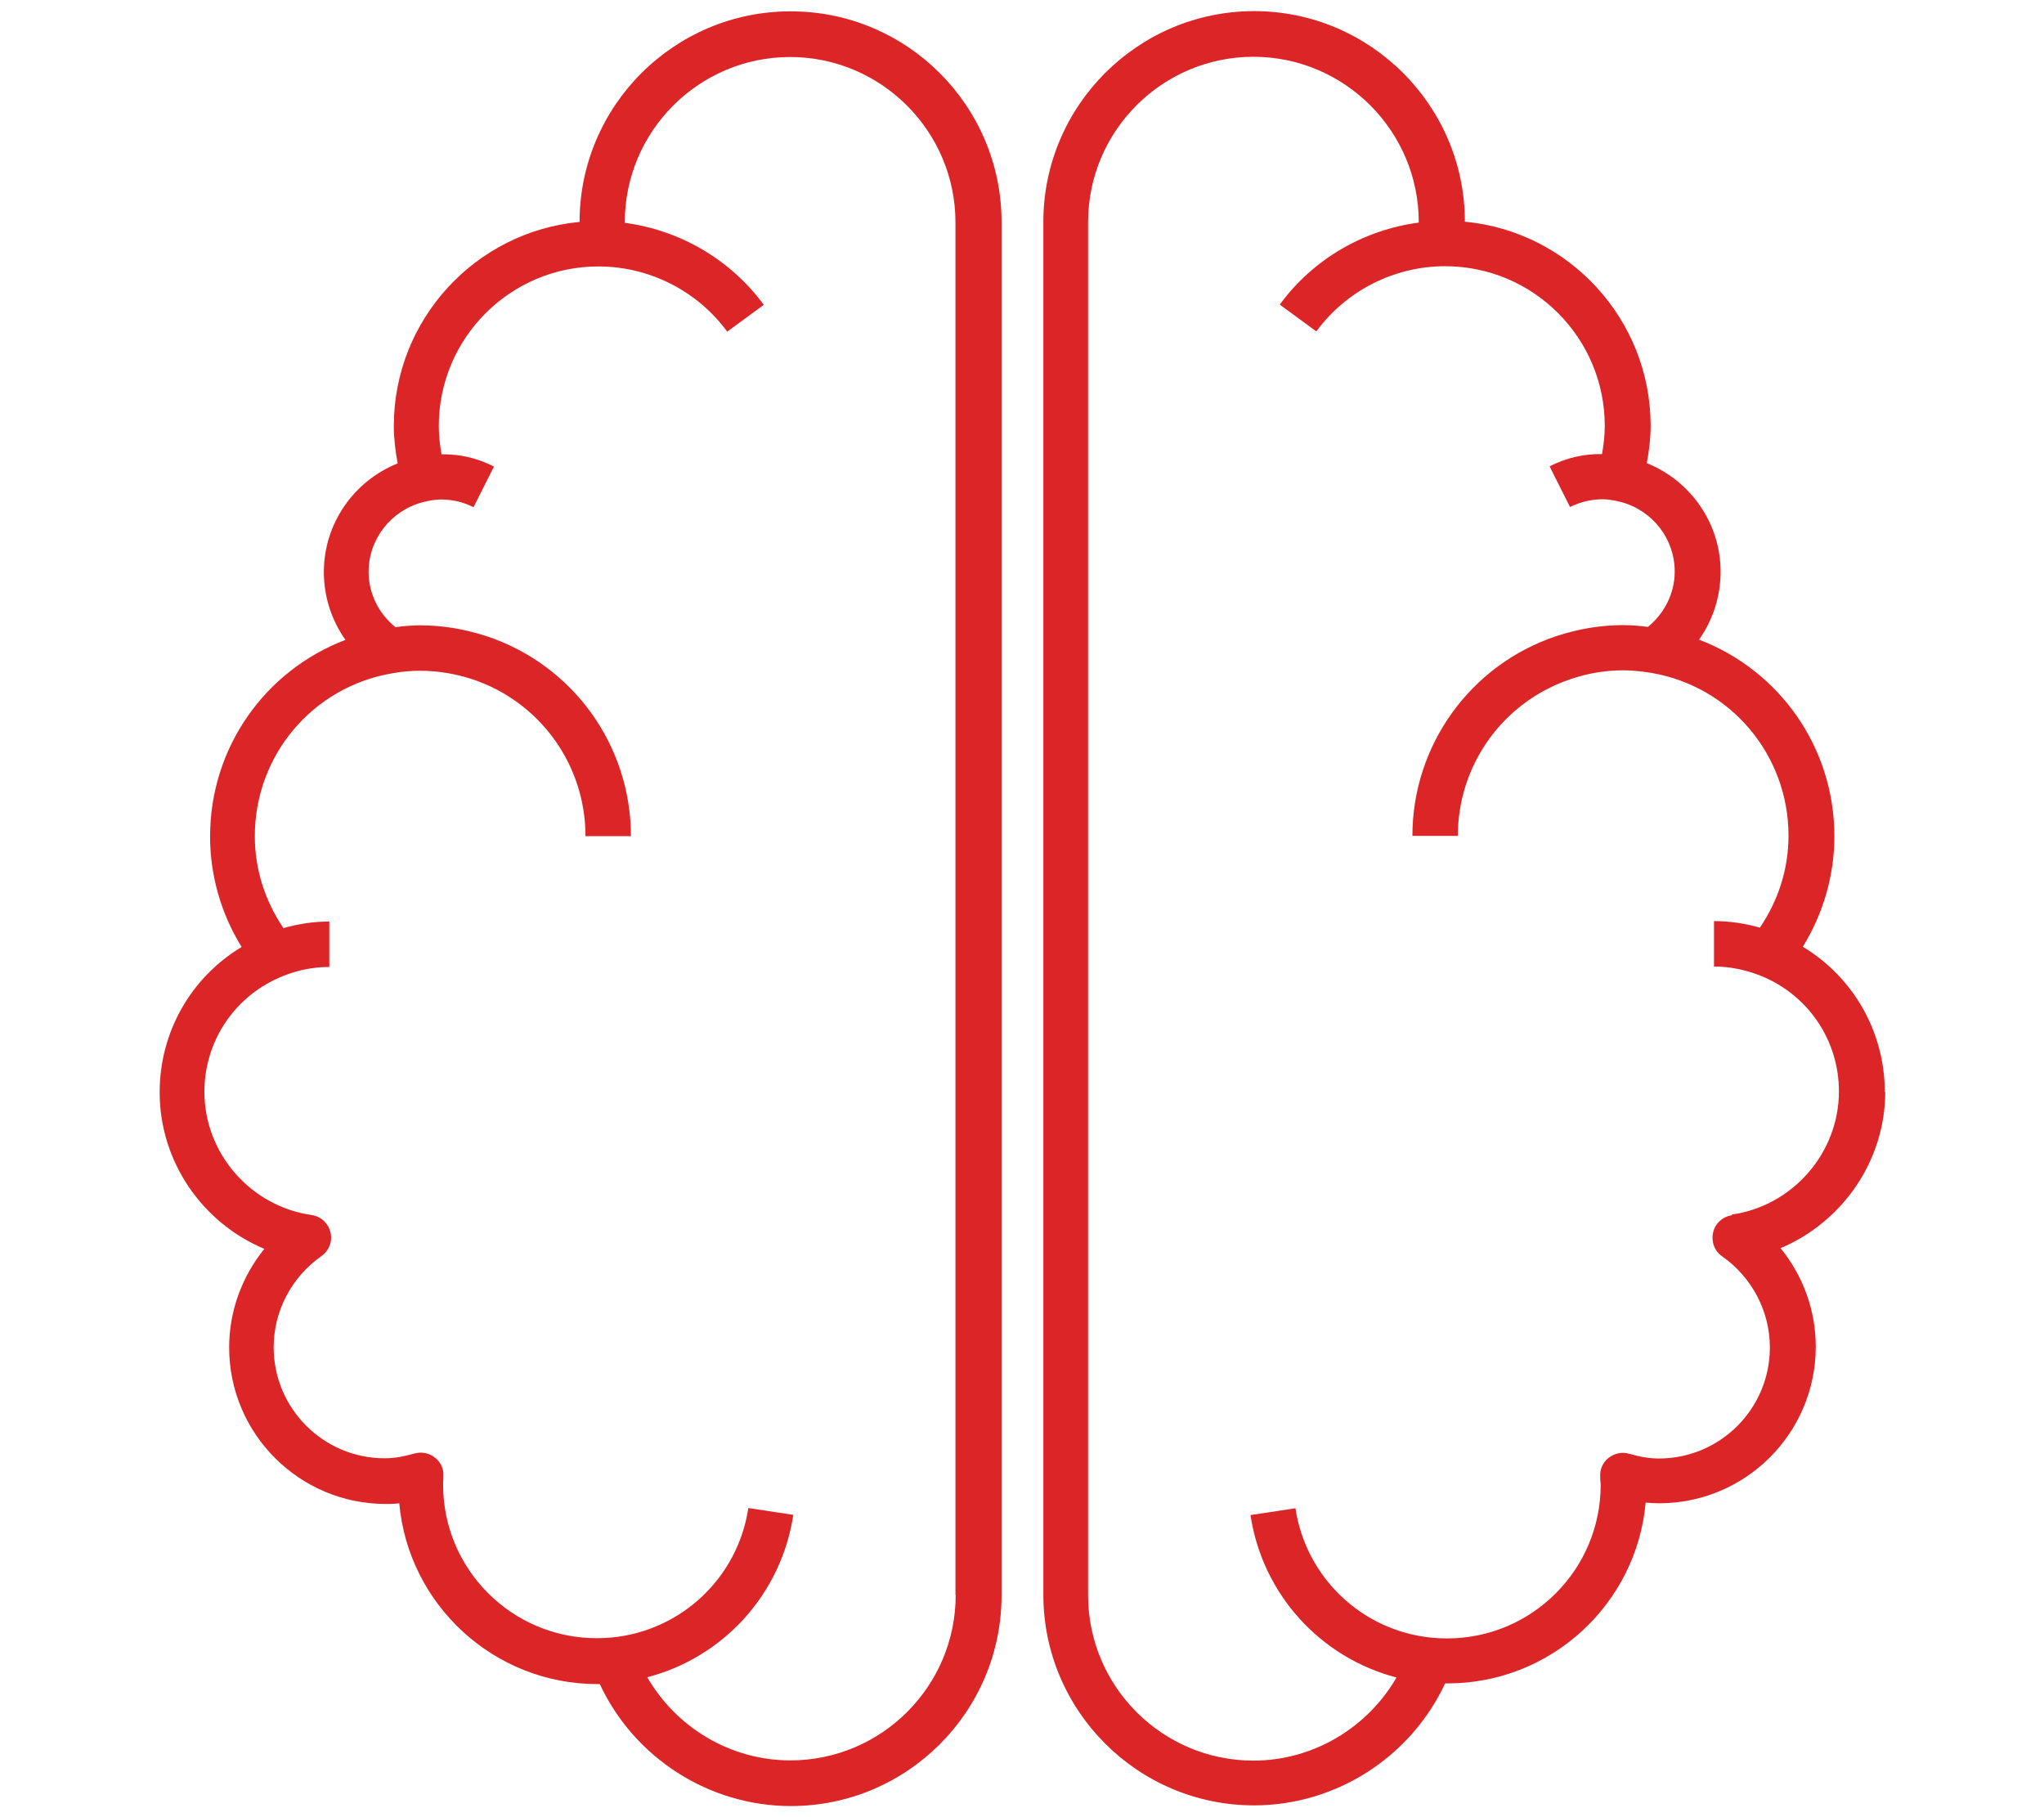 <svg width="90" height="80" viewBox="0 0 90 80" fill="none" xmlns="http://www.w3.org/2000/svg">
<path d="M34.8 0.5C29.69 0.5 25.52 4.66 25.52 9.77C20.94 10.2 17.34 14.06 17.34 18.76C17.34 19.31 17.41 19.86 17.51 20.4C15.57 21.18 14.26 23.06 14.26 25.18C14.26 26.27 14.6 27.31 15.21 28.17C11.67 29.52 9.25 32.91 9.25 36.83C9.25 38.55 9.74 40.24 10.64 41.69C8.41 43.03 7.03 45.43 7.03 48.09C7.03 51.14 8.91 53.84 11.64 54.98C10.65 56.2 10.09 57.73 10.09 59.32C10.09 63.12 13.18 66.21 16.98 66.21C17.18 66.21 17.38 66.21 17.58 66.18C17.98 70.64 21.74 74.14 26.3 74.14C26.34 74.14 26.38 74.14 26.41 74.14C27.92 77.38 31.21 79.51 34.82 79.51C39.94 79.51 44.1 75.35 44.1 70.23V9.78C44.1 4.66 39.94 0.5 34.82 0.5H34.8ZM42.08 70.22C42.08 74.24 38.81 77.5 34.8 77.5C32.18 77.5 29.79 76.07 28.5 73.84C31.84 72.97 34.4 70.19 34.93 66.69L32.95 66.39C32.49 69.45 30.01 71.79 26.94 72.09C26.72 72.11 26.5 72.12 26.27 72.12C22.54 72.12 19.51 69.09 19.51 65.36C19.51 65.29 19.51 65.22 19.52 65.15V65C19.55 64.68 19.41 64.37 19.15 64.17C18.9 63.97 18.56 63.9 18.25 63.99C17.75 64.13 17.34 64.2 16.94 64.2C14.24 64.2 12.05 62.01 12.05 59.31C12.05 57.72 12.84 56.22 14.15 55.3C14.49 55.06 14.65 54.65 14.55 54.25C14.45 53.85 14.13 53.55 13.72 53.49C11.03 53.11 9 50.77 9 48.07C9 45.81 10.36 43.81 12.46 42.97C13.13 42.7 13.81 42.57 14.5 42.57V40.57C13.82 40.57 13.14 40.67 12.48 40.86C11.67 39.66 11.22 38.28 11.22 36.81C11.22 33.25 13.77 30.23 17.28 29.64C17.72 29.56 18.12 29.53 18.5 29.53C19.28 29.53 20.06 29.66 20.82 29.91C23.79 30.91 25.78 33.68 25.78 36.81H27.78C27.78 32.82 25.24 29.29 21.46 28.02C20.49 27.7 19.5 27.53 18.5 27.53C18.15 27.53 17.79 27.56 17.41 27.61C16.67 27.01 16.23 26.13 16.23 25.17C16.23 23.74 17.21 22.48 18.61 22.11C18.92 22.03 19.18 21.99 19.42 21.99C19.92 21.99 20.4 22.1 20.85 22.33L21.75 20.54C21.02 20.17 20.27 19.99 19.44 20C19.37 19.59 19.32 19.18 19.32 18.76C19.32 14.88 22.47 11.73 26.35 11.73C28.58 11.73 30.7 12.8 32.02 14.6L33.63 13.42C32.16 11.42 29.93 10.13 27.51 9.81V9.79C27.51 5.77 30.78 2.51 34.79 2.51C38.8 2.51 42.07 5.78 42.07 9.79V70.22H42.08Z" fill="#DC2527"/>
<path d="M82.99 48.08C82.99 45.42 81.6 43.02 79.38 41.68C80.28 40.22 80.77 38.54 80.77 36.82C80.77 32.9 78.35 29.51 74.81 28.16C75.42 27.3 75.76 26.26 75.76 25.17C75.76 23.05 74.45 21.17 72.51 20.39C72.61 19.85 72.68 19.31 72.68 18.75C72.68 14.06 69.08 10.19 64.5 9.76C64.5 4.65 60.33 0.49 55.22 0.49C50.11 0.49 45.94 4.65 45.94 9.77V70.2C45.94 75.32 50.1 79.48 55.22 79.48C58.83 79.48 62.12 77.35 63.63 74.11C63.67 74.11 63.71 74.11 63.74 74.11C68.3 74.11 72.06 70.61 72.46 66.15C72.66 66.17 72.86 66.18 73.06 66.18C76.86 66.18 79.95 63.09 79.95 59.29C79.95 57.69 79.39 56.16 78.4 54.95C81.12 53.8 83.01 51.11 83.01 48.06L82.99 48.08ZM76.26 53.5C75.85 53.56 75.52 53.86 75.43 54.26C75.34 54.66 75.49 55.08 75.83 55.31C77.14 56.23 77.93 57.73 77.93 59.32C77.93 62.02 75.74 64.21 73.04 64.21C72.64 64.21 72.22 64.14 71.73 64C71.42 63.91 71.09 63.98 70.83 64.18C70.57 64.38 70.44 64.69 70.46 65.01V65.15C70.47 65.22 70.48 65.29 70.48 65.37C70.48 69.1 67.45 72.13 63.72 72.13C63.49 72.13 63.27 72.12 63.05 72.1C59.97 71.8 57.5 69.45 57.04 66.4L55.06 66.7C55.59 70.2 58.15 72.98 61.49 73.85C60.21 76.07 57.81 77.51 55.19 77.51C51.17 77.51 47.91 74.24 47.91 70.23V9.78C47.91 5.76 51.18 2.5 55.19 2.5C59.2 2.5 62.47 5.77 62.47 9.78V9.8C60.04 10.12 57.81 11.41 56.35 13.41L57.96 14.59C59.28 12.79 61.4 11.72 63.63 11.72C67.51 11.72 70.66 14.87 70.66 18.75C70.66 19.17 70.61 19.58 70.54 19.99C69.71 19.98 68.96 20.16 68.23 20.53L69.13 22.32C69.58 22.1 70.06 21.98 70.56 21.98C70.8 21.98 71.06 22.02 71.37 22.1C72.77 22.47 73.74 23.73 73.74 25.16C73.74 26.12 73.29 27 72.56 27.6C72.18 27.55 71.82 27.52 71.47 27.52C70.47 27.52 69.48 27.69 68.51 28.01C64.73 29.28 62.19 32.82 62.19 36.8H64.19C64.19 33.67 66.18 30.9 69.15 29.9C69.91 29.64 70.69 29.51 71.47 29.51C71.85 29.51 72.25 29.55 72.69 29.62C76.2 30.21 78.75 33.23 78.75 36.79C78.75 38.26 78.3 39.64 77.49 40.84C76.83 40.65 76.15 40.55 75.47 40.55V42.55C76.16 42.55 76.84 42.69 77.51 42.95C79.61 43.79 80.97 45.79 80.97 48.05C80.97 50.75 78.94 53.09 76.25 53.47L76.26 53.5Z" fill="#DC2527"/>
</svg>
